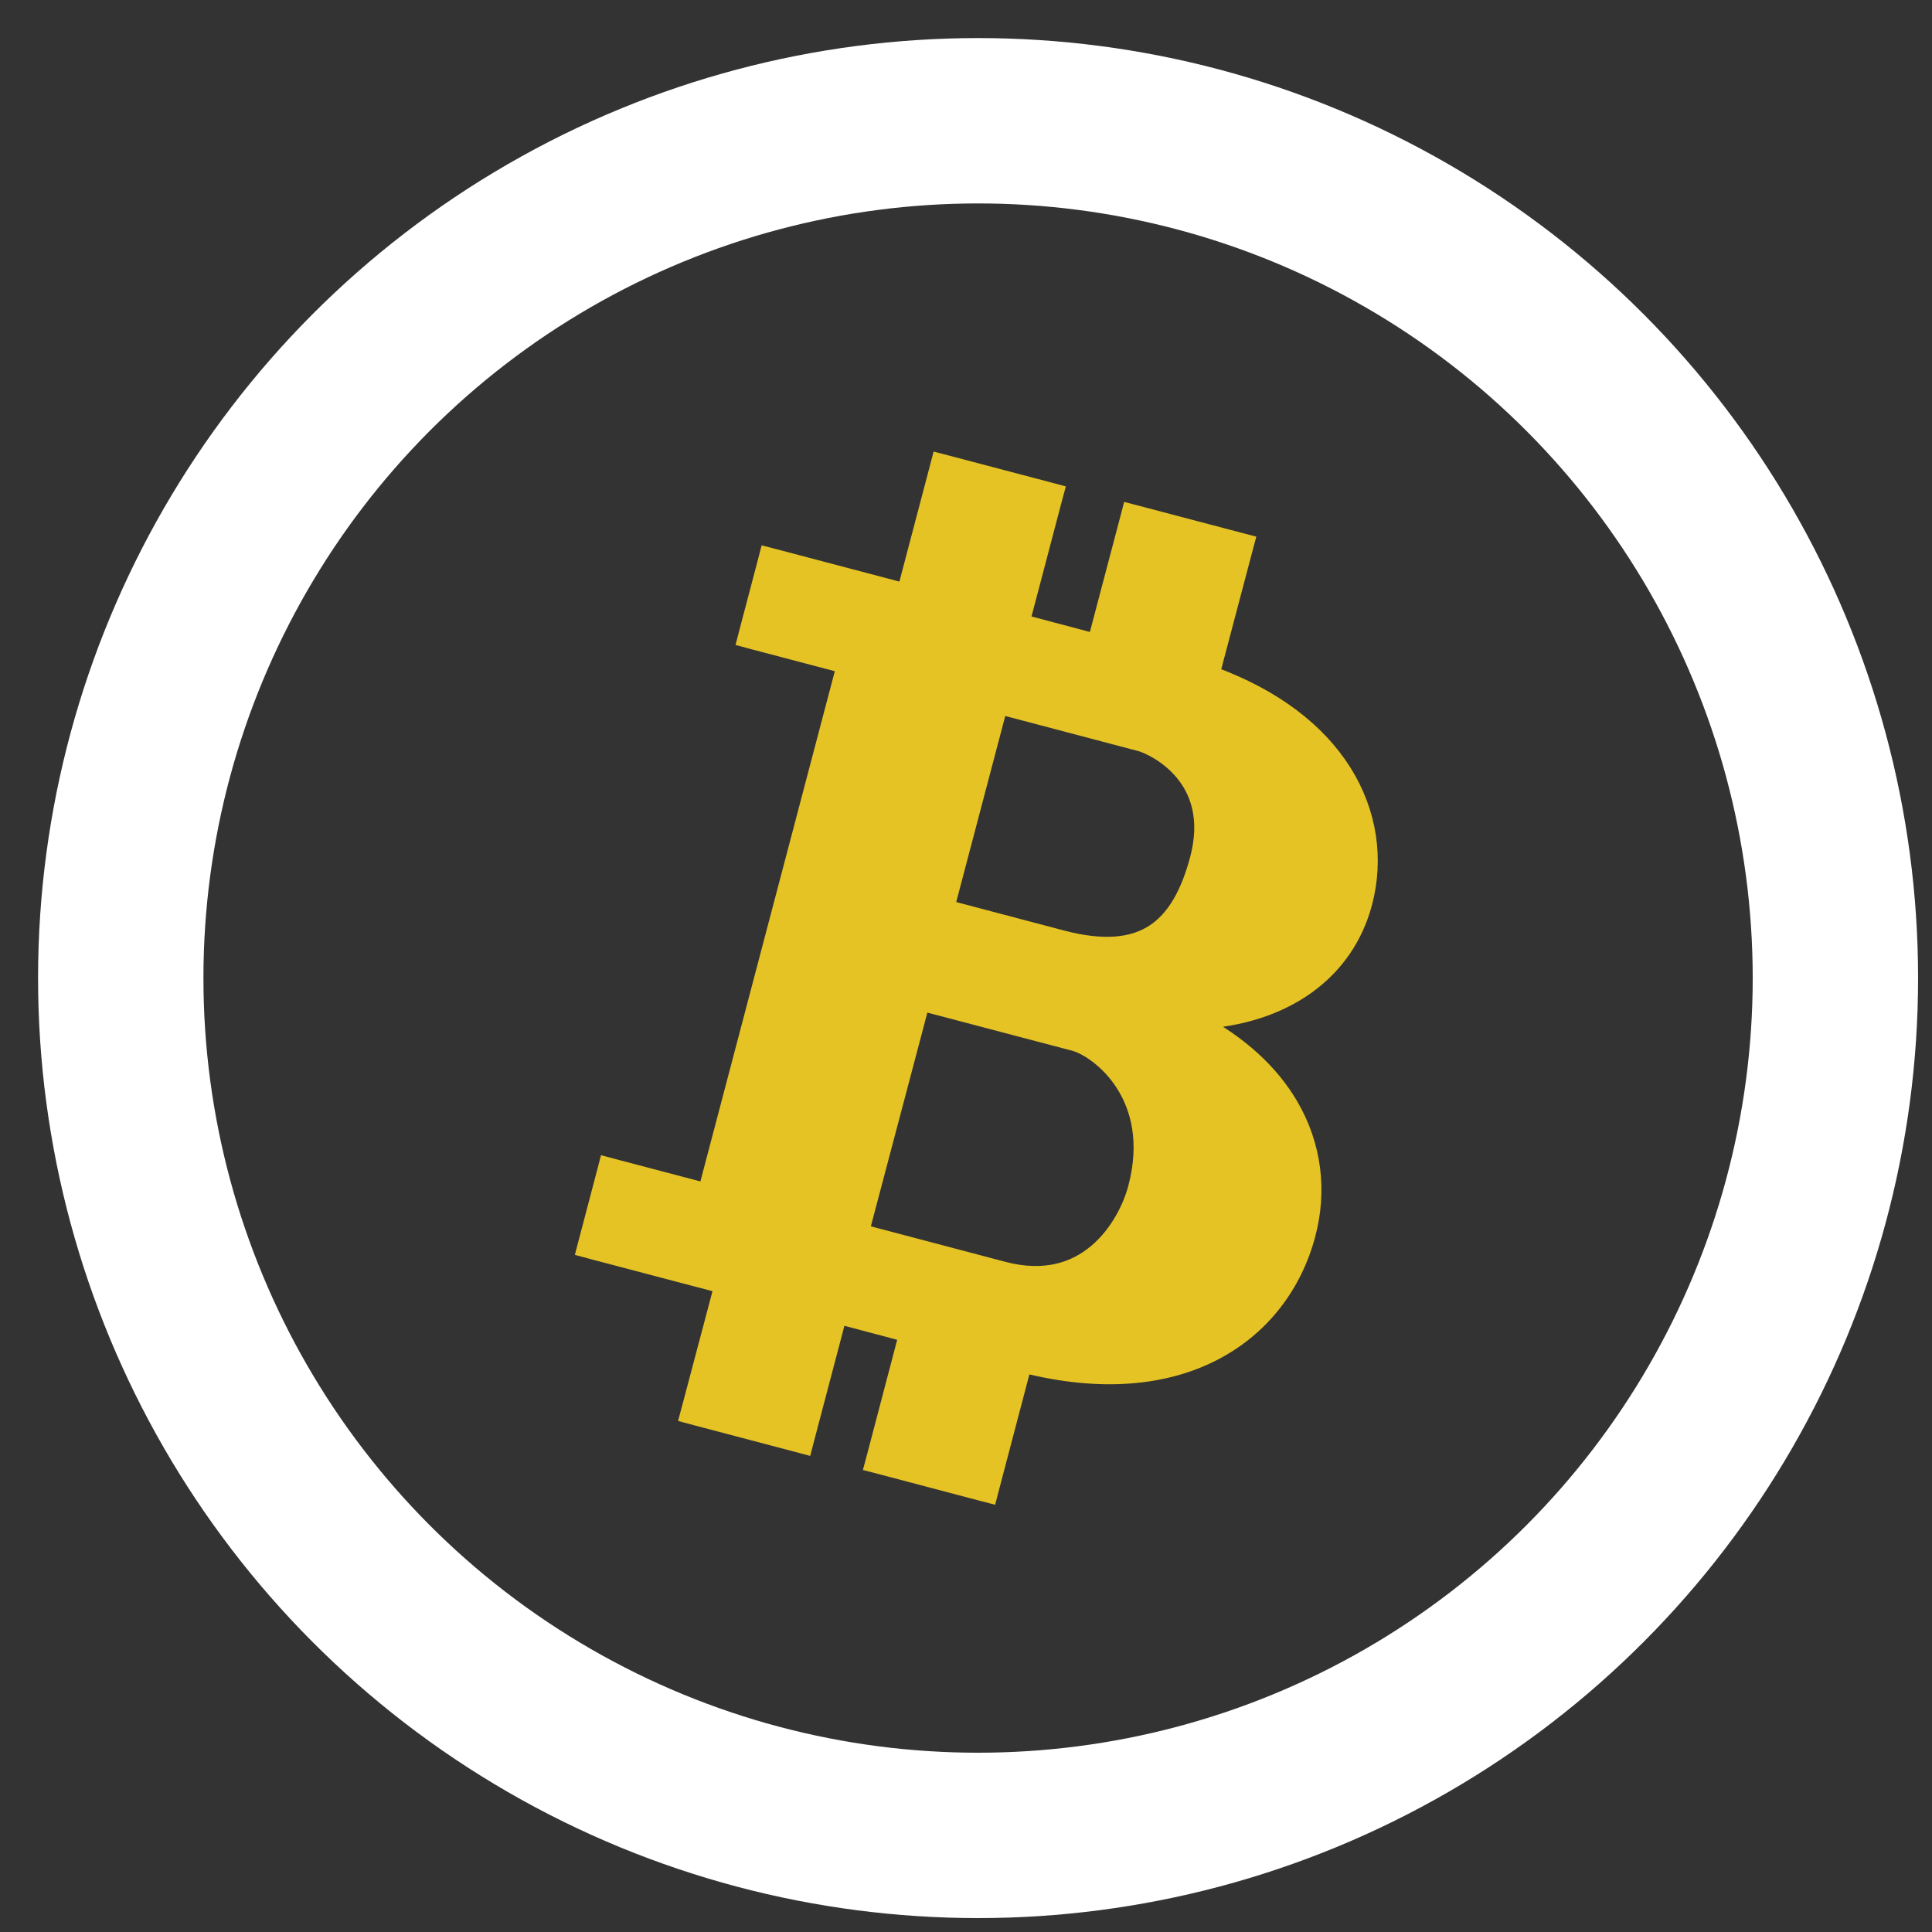 <svg width="32" height="32" viewBox="0 0 32 32" fill="none" xmlns="http://www.w3.org/2000/svg">
<rect x="0" y="0" width="32" height="32" fill="#333333" stroke="none"/>
<g clip-path="url(#clip0_12922_78527)">
<circle cx="16.2" cy="16.2" r="14.2" stroke="white" stroke-width="2.739"/>
<path d="M15.691 7.678L17.357 8.117L17.488 8.152L17.453 8.282L16.92 10.307L18.148 10.632L18.682 8.608L18.716 8.478L18.847 8.512L20.513 8.951L20.643 8.985L20.608 9.116L20.066 11.168C21.114 11.549 21.834 12.121 22.25 12.781C22.682 13.467 22.783 14.236 22.595 14.951C22.297 16.086 21.294 16.838 19.829 16.913C20.543 17.291 21.053 17.77 21.367 18.306C21.761 18.978 21.845 19.727 21.654 20.447C21.435 21.275 20.907 21.988 20.098 22.405C19.3 22.816 18.241 22.93 16.953 22.602L16.42 24.628L16.386 24.759L16.255 24.725L14.589 24.285L14.458 24.251L14.493 24.12L15.025 22.095L13.89 21.794L13.357 23.818L13.323 23.949L13.192 23.914L11.526 23.475L11.396 23.44L11.431 23.31L11.966 21.29L9.816 20.724L9.686 20.689L9.72 20.559L10.017 19.43L10.051 19.299L10.182 19.334L11.697 19.733L13.992 11.021L12.477 10.622L12.347 10.587L12.381 10.456L12.678 9.328L12.712 9.197L12.843 9.231L14.993 9.798L15.526 7.774L15.56 7.644L15.691 7.678ZM14.259 20.408L16.616 21.03C17.309 21.213 17.81 21.036 18.162 20.738C18.521 20.435 18.734 20 18.821 19.668C19.019 18.912 18.864 18.343 18.611 17.949C18.354 17.549 17.996 17.328 17.794 17.273L15.264 16.607L14.259 20.408ZM15.673 15.037L17.593 15.544C18.283 15.725 18.763 15.668 19.105 15.448C19.45 15.226 19.687 14.818 19.844 14.227C20.021 13.555 19.844 13.099 19.598 12.8C19.346 12.494 19.013 12.343 18.878 12.306V12.307L16.554 11.694L15.673 15.037Z" fill="#E6C325" stroke="#E6C325" stroke-width="0.27"/>
</g>
<defs>
<clipPath id="clip0_12922_78527">
<rect width="32" height="32" fill="white"/>
</clipPath>
</defs>
</svg>
